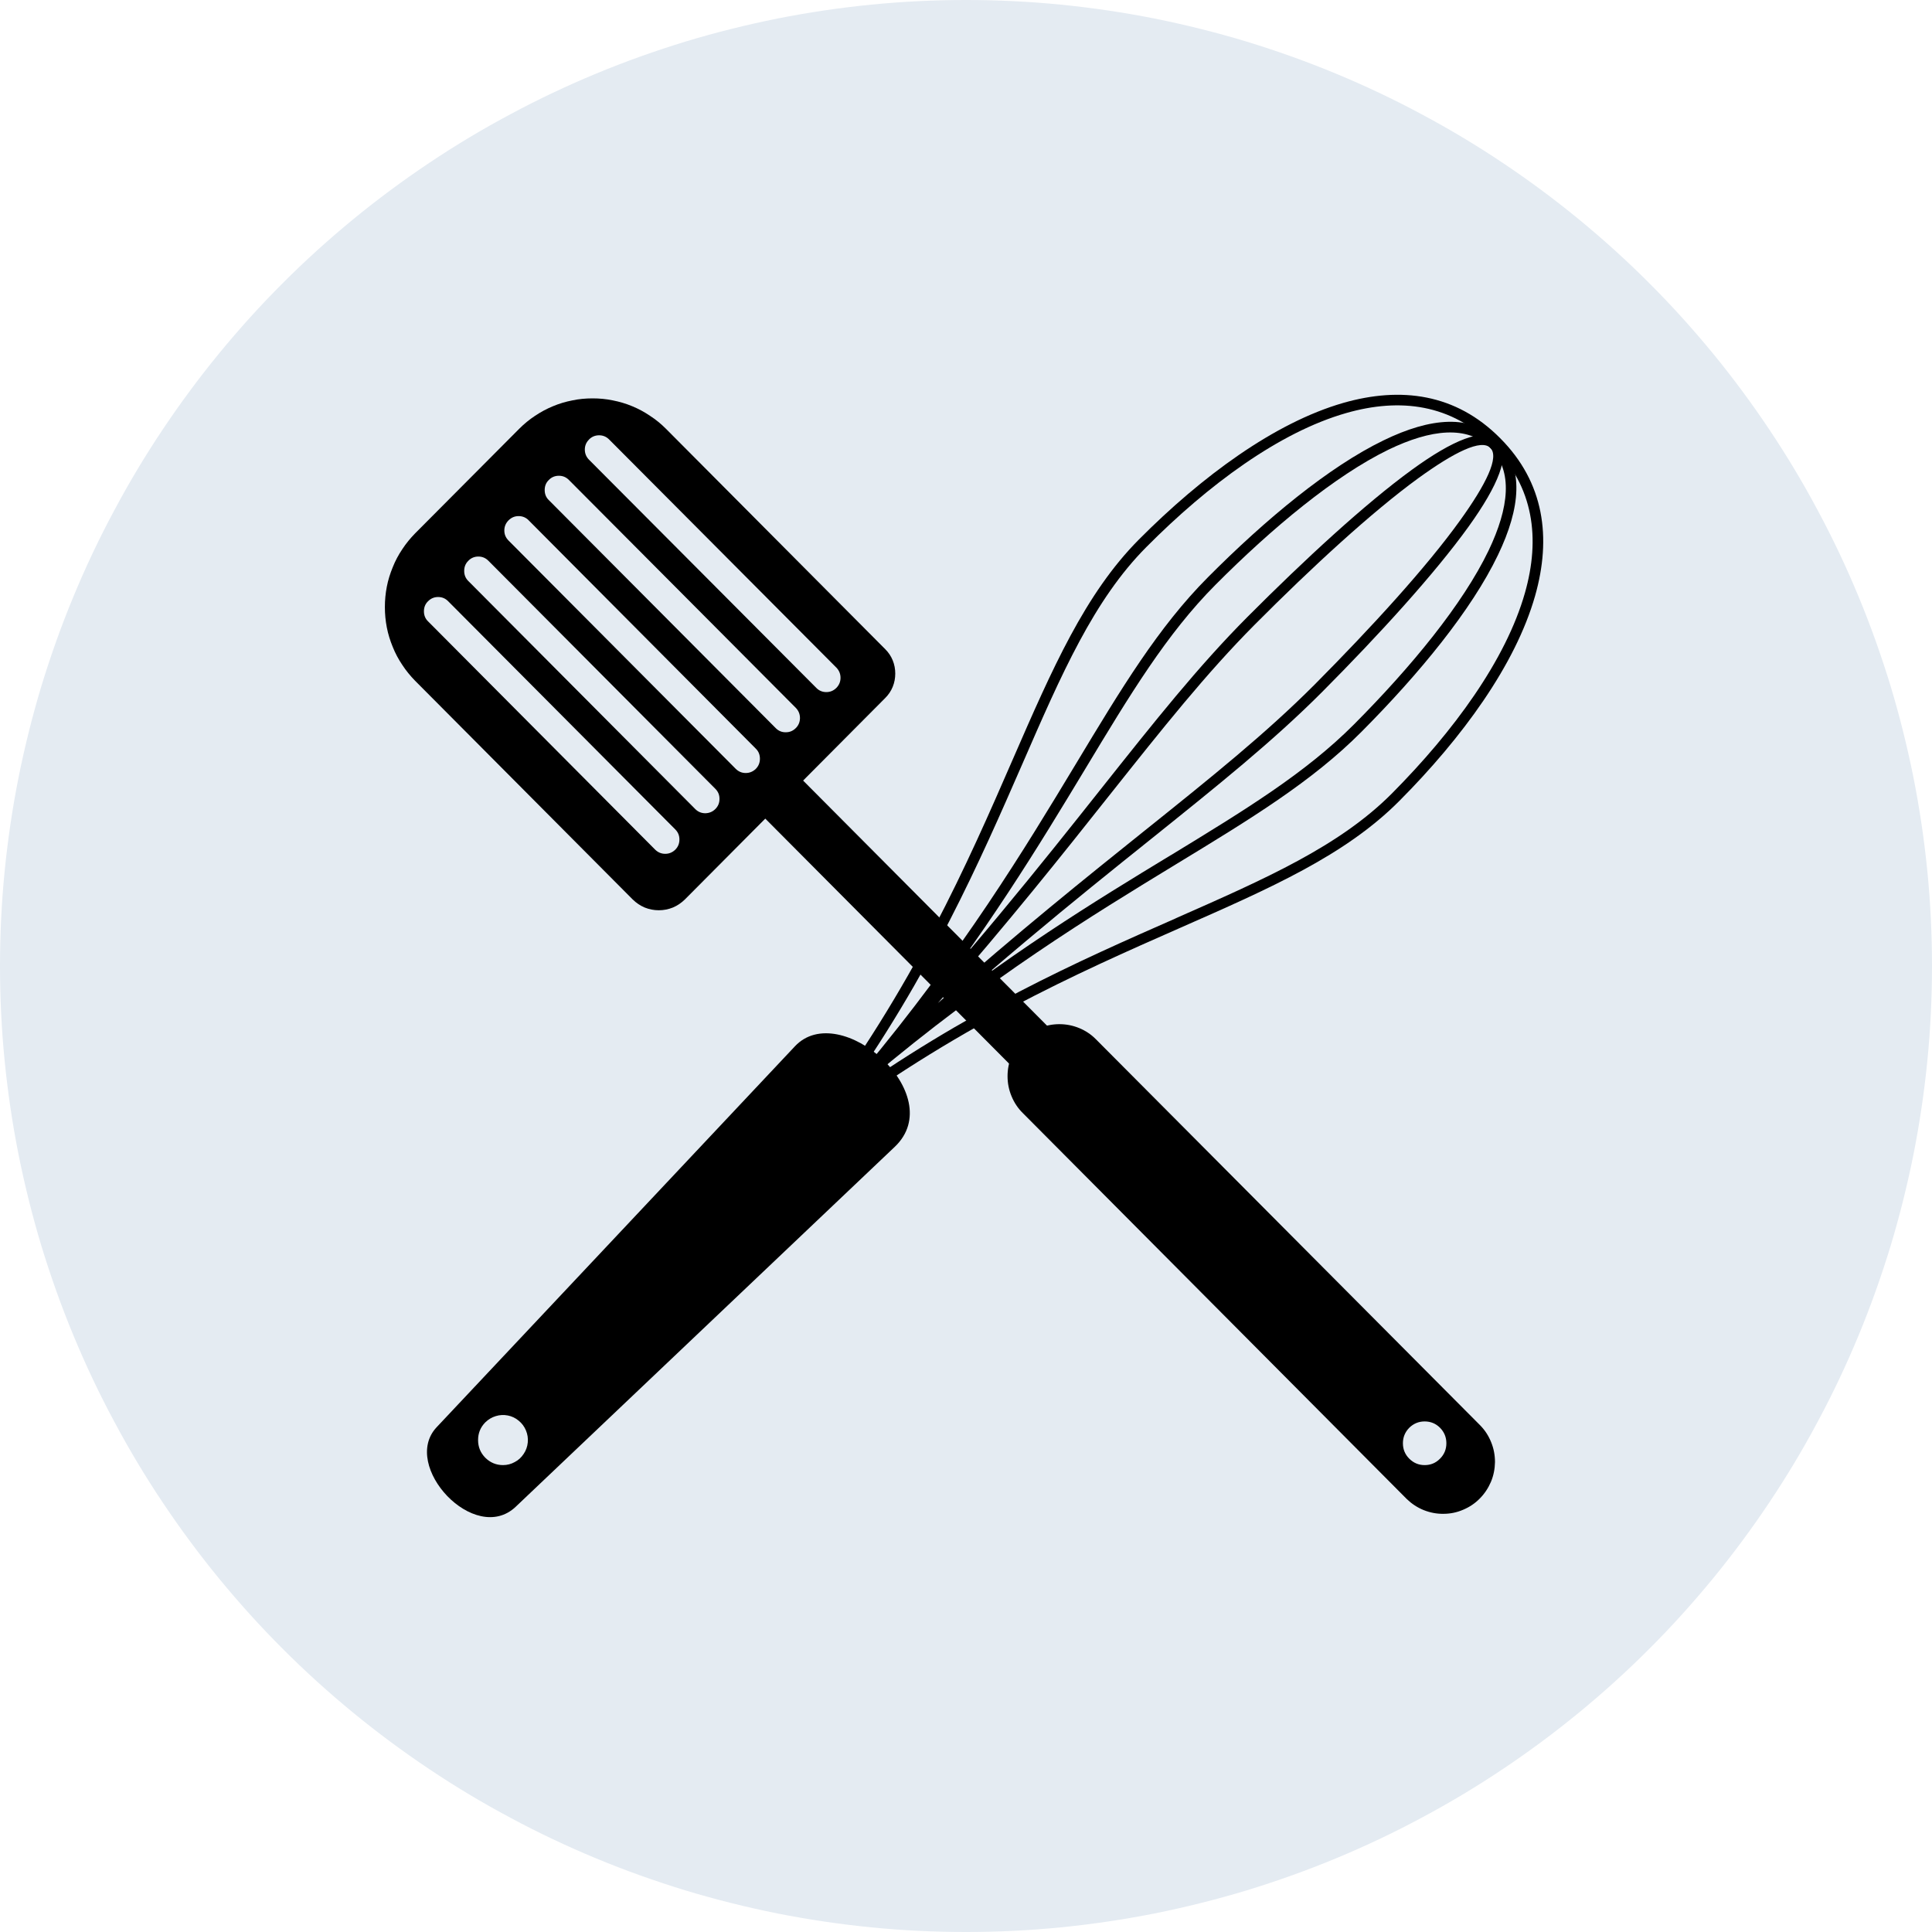 <svg xmlns="http://www.w3.org/2000/svg" xmlns:xlink="http://www.w3.org/1999/xlink" width="100" zoomAndPan="magnify" viewBox="0 0 75 75" height="100" preserveAspectRatio="xMidYMid meet" version="1.0"><defs><clipPath id="514fb179e1"><path d="M 14.512 15 L 35 15 L 35 36 L 14.512 36 Z M 14.512 15 " clip-rule="nonzero"></path></clipPath></defs><path fill="#e4ebf2" d="M 75 37.5 C 75 38.727 74.941 39.953 74.82 41.176 C 74.699 42.398 74.52 43.609 74.281 44.816 C 74.039 46.02 73.742 47.211 73.387 48.387 C 73.027 49.562 72.617 50.715 72.145 51.852 C 71.676 52.984 71.152 54.094 70.57 55.176 C 69.992 56.262 69.363 57.312 68.68 58.332 C 67.996 59.355 67.266 60.34 66.488 61.289 C 65.707 62.238 64.887 63.148 64.016 64.016 C 63.148 64.887 62.238 65.707 61.289 66.488 C 60.34 67.266 59.355 67.996 58.332 68.68 C 57.312 69.363 56.262 69.992 55.176 70.57 C 54.094 71.152 52.984 71.676 51.852 72.145 C 50.715 72.617 49.562 73.027 48.387 73.387 C 47.211 73.742 46.02 74.039 44.816 74.281 C 43.609 74.52 42.398 74.699 41.176 74.82 C 39.953 74.941 38.727 75 37.5 75 C 36.273 75 35.047 74.941 33.824 74.82 C 32.602 74.699 31.391 74.52 30.184 74.281 C 28.98 74.039 27.789 73.742 26.613 73.387 C 25.438 73.027 24.285 72.617 23.148 72.145 C 22.016 71.676 20.906 71.152 19.824 70.57 C 18.738 69.992 17.688 69.363 16.668 68.68 C 15.645 67.996 14.66 67.266 13.711 66.488 C 12.762 65.707 11.852 64.887 10.984 64.016 C 10.113 63.148 9.293 62.238 8.512 61.289 C 7.734 60.34 7.004 59.355 6.32 58.332 C 5.637 57.312 5.008 56.262 4.43 55.176 C 3.848 54.094 3.324 52.984 2.855 51.852 C 2.383 50.715 1.973 49.562 1.613 48.387 C 1.258 47.211 0.961 46.02 0.719 44.816 C 0.48 43.609 0.301 42.398 0.18 41.176 C 0.059 39.953 0 38.727 0 37.5 C 0 36.273 0.059 35.047 0.18 33.824 C 0.301 32.602 0.48 31.391 0.719 30.184 C 0.961 28.98 1.258 27.789 1.613 26.613 C 1.973 25.438 2.383 24.285 2.855 23.148 C 3.324 22.016 3.848 20.906 4.43 19.824 C 5.008 18.738 5.637 17.688 6.32 16.668 C 7.004 15.645 7.734 14.66 8.512 13.711 C 9.293 12.762 10.113 11.852 10.984 10.984 C 11.852 10.113 12.762 9.293 13.711 8.512 C 14.66 7.734 15.645 7.004 16.668 6.32 C 17.688 5.637 18.738 5.008 19.824 4.43 C 20.906 3.848 22.016 3.324 23.148 2.855 C 24.285 2.383 25.438 1.973 26.613 1.613 C 27.789 1.258 28.98 0.961 30.184 0.719 C 31.391 0.48 32.602 0.301 33.824 0.18 C 35.047 0.059 36.273 0 37.5 0 C 38.727 0 39.953 0.059 41.176 0.18 C 42.398 0.301 43.609 0.48 44.816 0.719 C 46.02 0.961 47.211 1.258 48.387 1.613 C 49.562 1.973 50.715 2.383 51.852 2.855 C 52.984 3.324 54.094 3.848 55.176 4.43 C 56.262 5.008 57.312 5.637 58.332 6.32 C 59.355 7.004 60.34 7.734 61.289 8.512 C 62.238 9.293 63.148 10.113 64.016 10.984 C 64.887 11.852 65.707 12.762 66.488 13.711 C 67.266 14.66 67.996 15.645 68.68 16.668 C 69.363 17.688 69.992 18.738 70.57 19.824 C 71.152 20.906 71.676 22.016 72.145 23.148 C 72.617 24.285 73.027 25.438 73.387 26.613 C 73.742 27.789 74.039 28.98 74.281 30.184 C 74.52 31.391 74.699 32.602 74.82 33.824 C 74.941 35.047 75 36.273 75 37.5 Z M 75 37.5 " fill-opacity="1" fill-rule="nonzero"></path><path fill="#000000" d="M 31.746 43.91 C 37.07 39.871 41.848 37.766 45.812 36.02 C 49.336 34.469 52.227 33.199 54.32 31.094 C 56.762 28.641 58.832 25.809 59.594 23.125 C 60.23 20.879 59.957 18.734 58.234 17.008 C 56.516 15.277 54.383 15 52.145 15.641 C 49.477 16.41 46.656 18.488 44.215 20.941 C 42.125 23.043 40.855 25.945 39.312 29.488 C 37.578 33.473 35.484 38.273 31.461 43.625 L 30.574 44.805 L 31.75 43.914 Z M 45.648 35.648 C 41.934 37.281 37.512 39.227 32.586 42.781 C 36.121 37.832 38.059 33.387 39.688 29.656 C 41.211 26.156 42.465 23.281 44.504 21.234 C 46.902 18.82 49.664 16.777 52.258 16.035 C 54.355 15.434 56.344 15.684 57.945 17.293 C 59.547 18.902 59.797 20.906 59.199 23.012 C 58.461 25.617 56.43 28.391 54.031 30.805 C 51.992 32.852 49.133 34.109 45.648 35.645 Z M 45.648 35.648 " fill-opacity="1" fill-rule="evenodd"></path><path fill="#000000" d="M 33.75 41.898 C 38.438 37.945 42.383 35.543 45.652 33.551 C 48.555 31.785 50.938 30.336 52.855 28.406 C 55.098 26.152 57.129 23.68 58.152 21.543 C 59.027 19.723 59.18 18.133 58.145 17.098 C 57.109 16.059 55.531 16.211 53.719 17.09 C 51.594 18.117 49.133 20.156 46.891 22.41 C 44.969 24.34 43.527 26.73 41.77 29.648 C 39.785 32.938 37.398 36.898 33.461 41.609 L 31.953 43.414 Z M 45.441 33.203 C 42.527 34.973 39.09 37.066 35.07 40.285 C 38.27 36.246 40.355 32.789 42.121 29.863 C 43.863 26.969 45.293 24.602 47.184 22.703 C 49.398 20.48 51.824 18.469 53.898 17.457 C 55.551 16.66 56.969 16.5 57.855 17.391 C 58.746 18.281 58.582 19.707 57.789 21.367 C 56.785 23.457 54.781 25.891 52.566 28.117 C 50.68 30.012 48.32 31.449 45.445 33.203 Z M 45.441 33.203 " fill-opacity="1" fill-rule="evenodd"></path><path fill="#000000" d="M 33.758 41.891 C 38.246 37.73 41.773 34.902 44.703 32.555 C 47.289 30.48 49.414 28.777 51.324 26.863 C 53.555 24.621 55.695 22.27 57.012 20.441 C 58.148 18.859 58.676 17.625 58.145 17.094 C 57.613 16.562 56.387 17.09 54.812 18.234 C 52.992 19.559 50.66 21.707 48.426 23.949 C 46.516 25.867 44.824 28 42.758 30.602 C 40.422 33.547 37.609 37.094 33.469 41.598 Z M 44.449 32.234 C 42.184 34.051 39.559 36.152 36.41 38.938 C 39.18 35.773 41.273 33.137 43.078 30.859 C 45.133 28.273 46.816 26.152 48.715 24.242 C 50.938 22.008 53.258 19.875 55.055 18.566 C 56.457 17.551 57.504 17.031 57.855 17.387 C 58.211 17.742 57.695 18.793 56.68 20.203 C 55.383 22.008 53.258 24.336 51.035 26.574 C 49.133 28.48 47.023 30.172 44.445 32.238 Z M 44.449 32.234 " fill-opacity="1" fill-rule="evenodd"></path><path fill="#000000" d="M 20.02 58.492 L 34.734 44.52 C 36.867 42.496 32.609 38.754 30.859 40.617 L 16.949 55.406 C 15.547 56.902 18.43 60 20.02 58.492 Z M 19.527 56.875 C 19.258 56.875 19.031 56.777 18.84 56.59 C 18.652 56.398 18.559 56.172 18.559 55.902 C 18.559 55.633 18.652 55.406 18.84 55.215 C 18.957 55.102 19.09 55.02 19.246 54.973 C 19.398 54.926 19.555 54.918 19.715 54.949 C 19.871 54.98 20.012 55.047 20.137 55.152 C 20.262 55.254 20.355 55.379 20.418 55.531 C 20.48 55.68 20.504 55.836 20.488 55.996 C 20.473 56.16 20.418 56.309 20.328 56.441 C 20.238 56.578 20.125 56.684 19.98 56.758 C 19.84 56.836 19.688 56.875 19.527 56.875 Z M 19.527 56.875 " fill-opacity="1" fill-rule="evenodd"></path><path fill="#000000" d="M 28.883 30.949 L 30.352 29.473 L 49.09 48.301 L 47.617 49.777 Z M 28.883 30.949 " fill-opacity="1" fill-rule="evenodd"></path><g clip-path="url(#514fb179e1)"><path fill="#000000" d="M 16.113 20.707 L 20.156 16.645 C 20.344 16.457 20.547 16.289 20.766 16.145 C 20.988 15.996 21.219 15.871 21.465 15.77 C 21.707 15.668 21.957 15.594 22.219 15.543 C 22.477 15.488 22.738 15.465 23.004 15.465 C 23.266 15.465 23.527 15.488 23.789 15.543 C 24.047 15.594 24.301 15.668 24.543 15.77 C 24.789 15.871 25.02 15.996 25.238 16.145 C 25.461 16.289 25.664 16.457 25.852 16.645 L 34.367 25.203 C 34.492 25.328 34.59 25.473 34.656 25.637 C 34.723 25.801 34.754 25.973 34.754 26.148 C 34.754 26.324 34.723 26.496 34.656 26.66 C 34.59 26.824 34.492 26.969 34.367 27.094 L 26.586 34.918 C 26.449 35.051 26.297 35.156 26.121 35.23 C 25.945 35.301 25.762 35.336 25.574 35.336 C 25.387 35.336 25.203 35.301 25.027 35.23 C 24.852 35.156 24.699 35.051 24.562 34.918 L 16.113 26.426 C 15.93 26.238 15.762 26.035 15.617 25.812 C 15.469 25.594 15.344 25.359 15.246 25.113 C 15.145 24.867 15.066 24.617 15.016 24.355 C 14.965 24.094 14.941 23.832 14.941 23.566 C 14.941 23.301 14.965 23.039 15.016 22.777 C 15.066 22.516 15.145 22.266 15.246 22.02 C 15.344 21.773 15.469 21.539 15.617 21.32 C 15.762 21.098 15.93 20.895 16.113 20.707 Z M 21.305 18.633 C 21.195 18.738 21.145 18.871 21.145 19.023 C 21.145 19.176 21.195 19.309 21.305 19.414 L 30.121 28.273 C 30.23 28.379 30.359 28.43 30.508 28.426 C 30.66 28.426 30.785 28.371 30.891 28.266 C 31 28.16 31.051 28.031 31.055 27.879 C 31.055 27.727 31.004 27.598 30.902 27.488 L 22.086 18.633 C 21.977 18.523 21.848 18.469 21.695 18.469 C 21.543 18.469 21.41 18.523 21.305 18.633 Z M 18.18 21.77 C 18.07 21.879 18.02 22.008 18.02 22.164 C 18.02 22.316 18.07 22.445 18.18 22.555 L 26.996 31.414 C 27.105 31.52 27.234 31.57 27.383 31.57 C 27.535 31.566 27.664 31.512 27.77 31.406 C 27.875 31.301 27.93 31.172 27.93 31.02 C 27.934 30.871 27.883 30.738 27.777 30.629 L 18.961 21.77 C 18.852 21.66 18.723 21.605 18.57 21.605 C 18.418 21.605 18.285 21.66 18.18 21.77 Z M 19.742 20.199 C 19.633 20.309 19.578 20.441 19.578 20.594 C 19.578 20.746 19.633 20.875 19.742 20.984 L 28.559 29.844 C 28.668 29.953 28.797 30.008 28.949 30.008 C 29.102 30.008 29.23 29.953 29.34 29.848 C 29.449 29.738 29.5 29.605 29.5 29.453 C 29.5 29.301 29.449 29.168 29.34 29.062 L 20.523 20.199 C 20.418 20.09 20.285 20.035 20.133 20.035 C 19.98 20.035 19.852 20.09 19.742 20.199 Z M 22.867 17.062 C 22.758 17.168 22.703 17.301 22.703 17.453 C 22.703 17.605 22.758 17.738 22.867 17.848 L 31.688 26.703 C 31.793 26.812 31.926 26.867 32.078 26.867 C 32.23 26.867 32.359 26.812 32.469 26.703 C 32.574 26.594 32.629 26.465 32.629 26.312 C 32.629 26.16 32.574 26.027 32.469 25.918 L 23.645 17.059 C 23.539 16.953 23.41 16.898 23.258 16.898 C 23.105 16.898 22.973 16.953 22.867 17.059 Z M 16.617 23.34 C 16.508 23.445 16.457 23.578 16.457 23.73 C 16.457 23.883 16.508 24.016 16.617 24.121 L 25.434 32.984 C 25.543 33.09 25.672 33.145 25.824 33.145 C 25.977 33.145 26.105 33.09 26.215 32.984 C 26.324 32.875 26.375 32.742 26.375 32.59 C 26.375 32.438 26.324 32.309 26.215 32.199 L 17.398 23.34 C 17.289 23.23 17.16 23.176 17.008 23.176 C 16.855 23.176 16.727 23.23 16.617 23.34 Z M 16.617 23.34 " fill-opacity="1" fill-rule="evenodd"></path></g><path fill="#000000" d="M 39.703 40.348 C 39.891 40.156 40.109 40.012 40.355 39.91 C 40.602 39.809 40.859 39.758 41.125 39.758 C 41.391 39.758 41.648 39.809 41.895 39.91 C 42.141 40.012 42.359 40.156 42.547 40.348 L 57.461 55.332 C 57.648 55.523 57.789 55.742 57.887 55.988 C 57.988 56.234 58.035 56.492 58.035 56.758 C 58.031 57.023 57.98 57.281 57.879 57.523 C 57.773 57.77 57.629 57.988 57.441 58.176 C 57.258 58.363 57.039 58.508 56.797 58.609 C 56.551 58.715 56.297 58.766 56.031 58.766 C 55.77 58.77 55.512 58.719 55.266 58.621 C 55.023 58.523 54.805 58.379 54.613 58.195 L 39.703 43.207 C 39.512 43.02 39.367 42.797 39.266 42.551 C 39.164 42.305 39.113 42.047 39.113 41.777 C 39.113 41.508 39.164 41.25 39.266 41.004 C 39.367 40.754 39.512 40.535 39.703 40.348 Z M 54.707 55.426 C 54.543 55.594 54.461 55.793 54.461 56.027 C 54.461 56.262 54.543 56.461 54.707 56.625 C 54.875 56.793 55.074 56.875 55.305 56.875 C 55.539 56.875 55.738 56.793 55.902 56.625 C 56.066 56.461 56.148 56.262 56.148 56.027 C 56.148 55.793 56.066 55.594 55.902 55.426 C 55.738 55.262 55.539 55.18 55.305 55.18 C 55.074 55.18 54.875 55.262 54.707 55.426 Z M 54.707 55.426 " fill-opacity="1" fill-rule="evenodd"></path></svg>